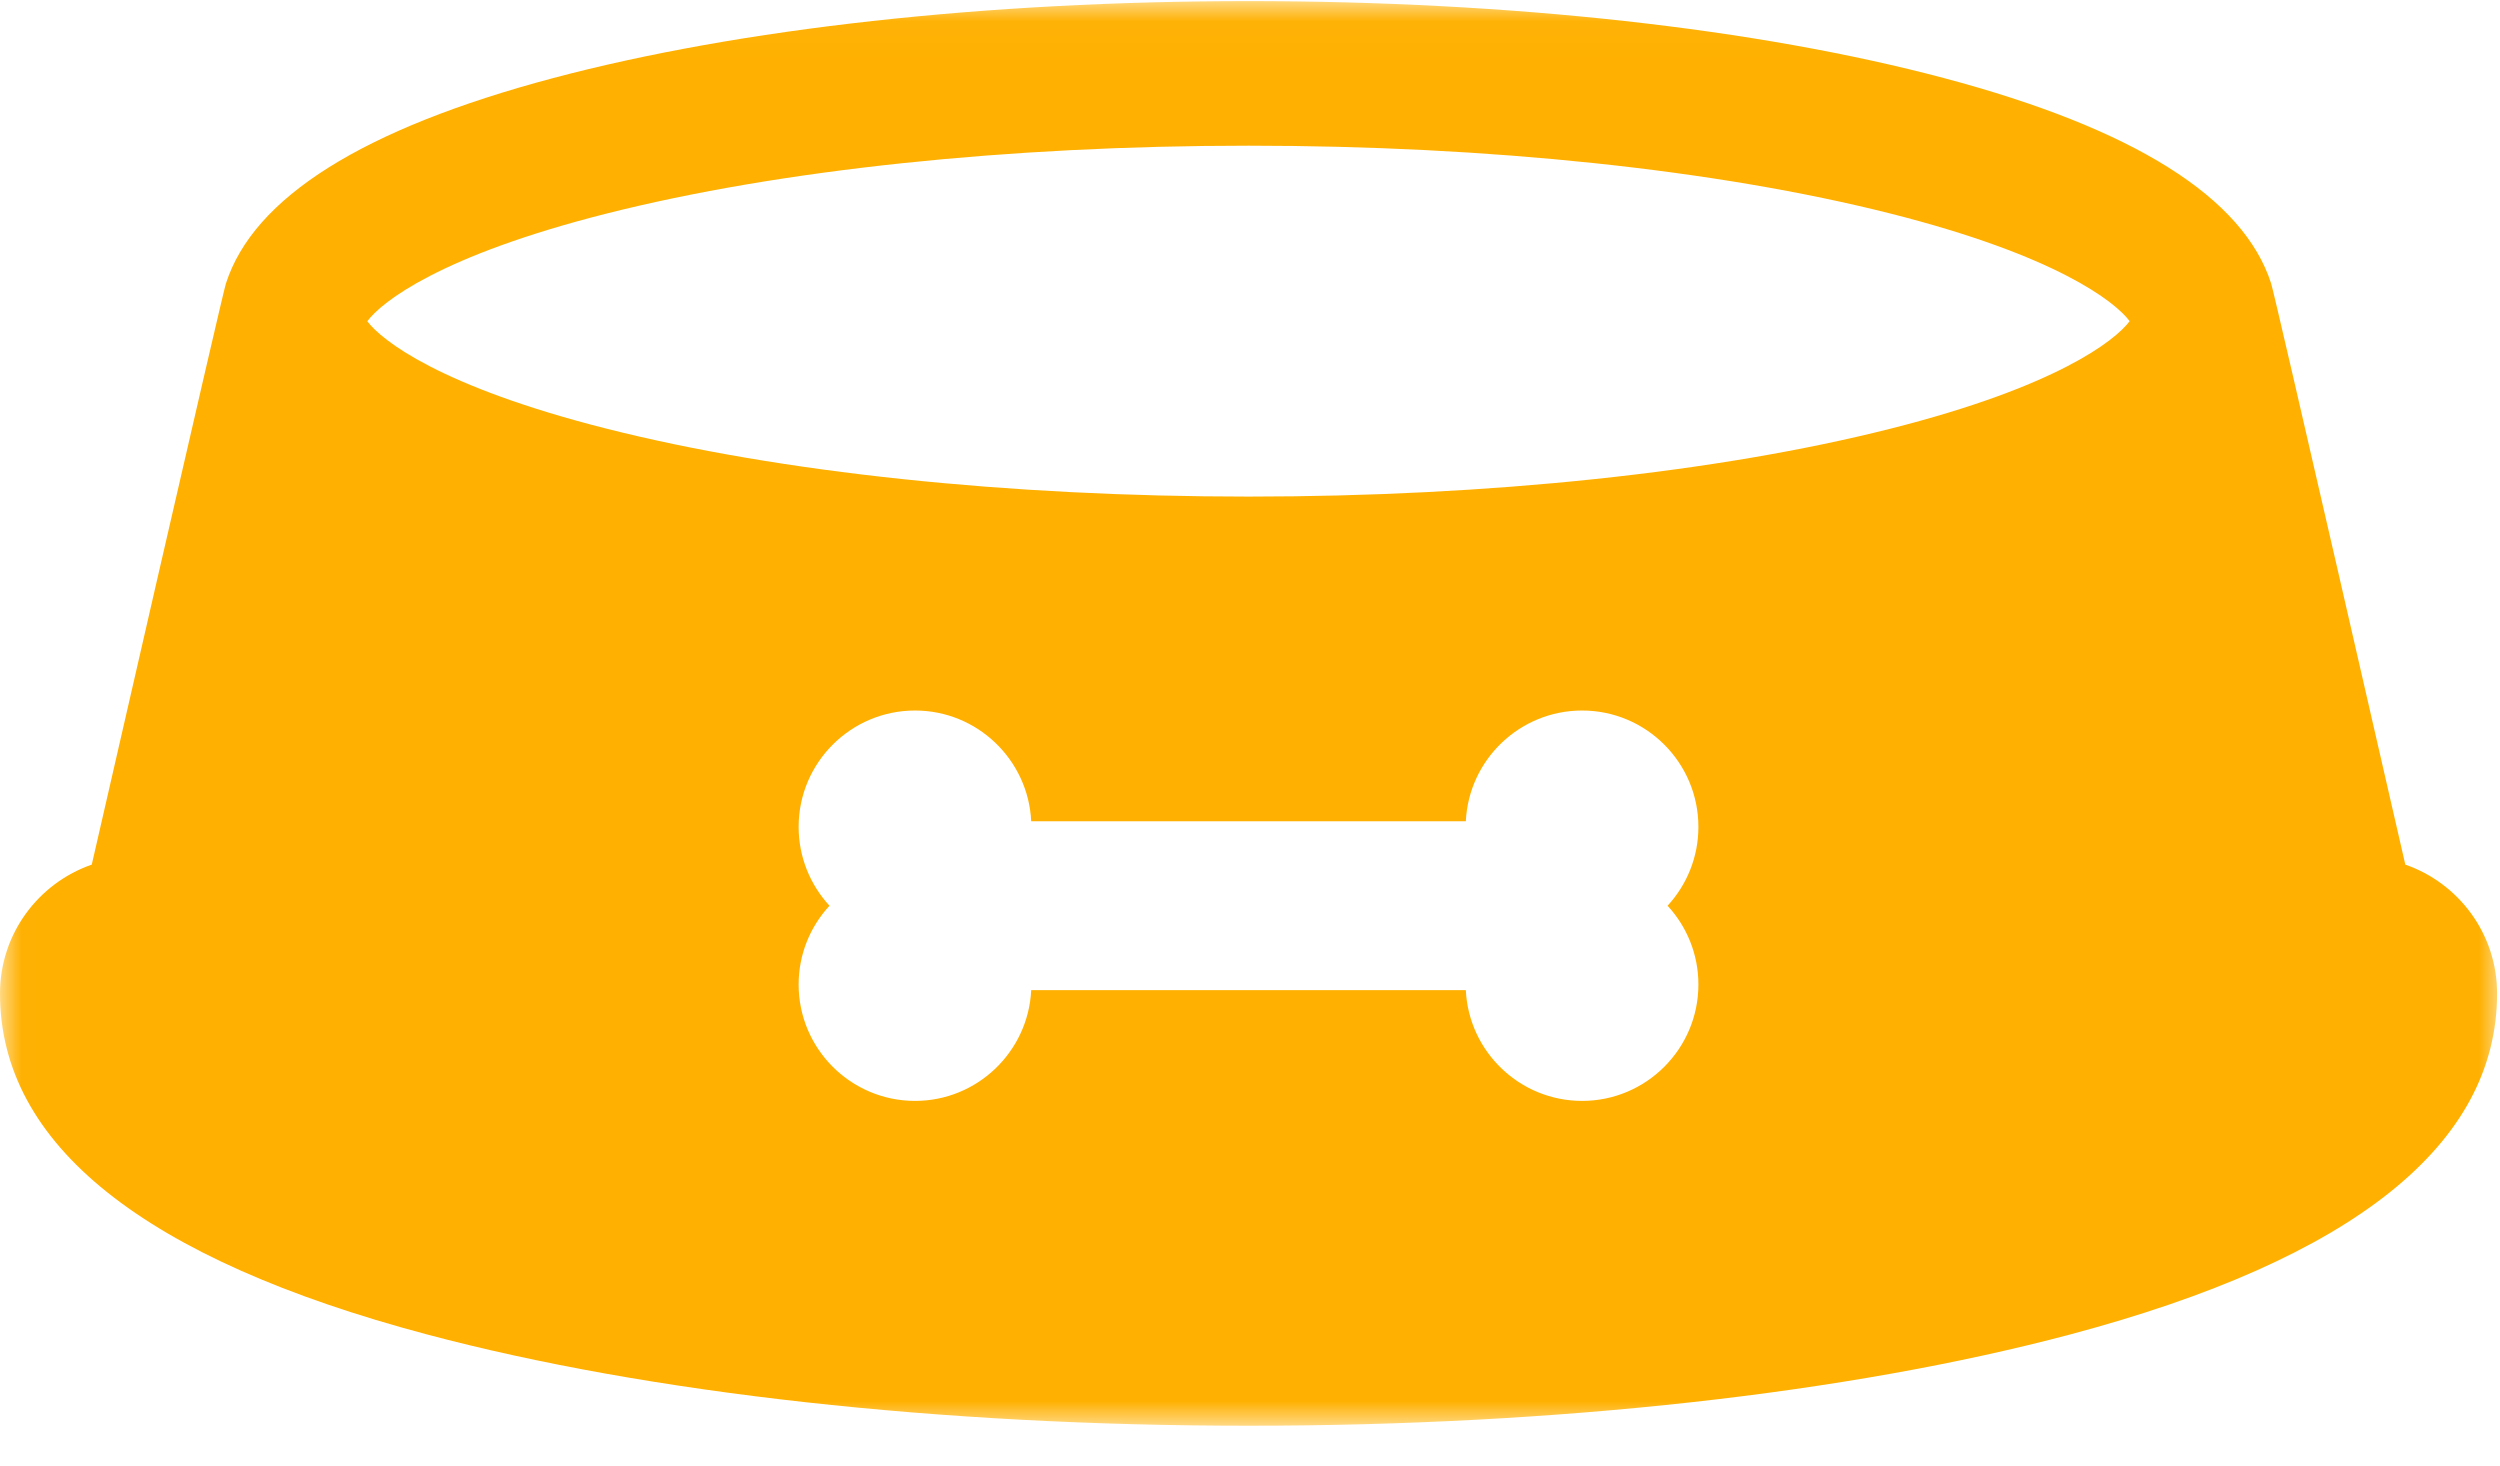 <?xml version="1.0" encoding="UTF-8" standalone="no"?>
<svg width="58px" height="34px" viewBox="0 0 58 34" version="1.1" xmlns="http://www.w3.org/2000/svg" xmlns:xlink="http://www.w3.org/1999/xlink" xmlns:sketch="http://www.bohemiancoding.com/sketch/ns">
    <!-- Generator: Sketch 3.3.3 (12072) - http://www.bohemiancoding.com/sketch -->
    <title>icn ayuno</title>
    <desc>Created with Sketch.</desc>
    <defs>
        <path id="path-1" d="M0.014,0.026 L58,0.026 L58,33.102 L0.014,33.102 L0.014,0.026 Z"></path>
    </defs>
    <g id="Page-11-Esteriliza-(WIP)" stroke="none" stroke-width="1" fill="none" fill-rule="evenodd" sketch:type="MSPage">
        <g id="Esteriliza-Intro---Desktop" sketch:type="MSArtboardGroup" transform="translate(-329, -849)">
            <g id="icn-ayuno" sketch:type="MSLayerGroup" transform="translate(328, 836)">
                <rect id="Rectangle-33-Copy" sketch:type="MSShapeGroup" x="0" y="0" width="60" height="60"></rect>
                <g id="dogs41" transform="translate(1, 13)">
                    <mask id="mask-2" sketch:name="Clip 2" fill="white">
                        <use xlink:href="#path-1"></use>
                    </mask>
                    <g id="Clip-2"></g>
                    <path d="M55.803,20.059 C55.803,20.059 52.741,6.684 52.69,6.576 C52.05,4.583 49.507,2.983 45.1,1.812 C40.769,0.66 35.039,0.026 28.966,0.026 C22.892,0.026 17.162,0.66 12.831,1.812 C8.423,2.984 5.879,4.585 5.241,6.579 C5.19,6.686 2.129,20.059 2.129,20.059 C0.891,20.489 0,21.664 0,23.049 C0,26.55 3.334,29.212 9.91,30.96 C15.04,32.325 21.808,33.077 28.966,33.077 L28.967,33.077 C36.124,33.077 42.891,32.325 48.021,30.961 C54.597,29.212 57.932,26.55 57.932,23.049 C57.932,21.664 57.041,20.489 55.803,20.059 L55.803,20.059 Z M39.403,22.841 C39.403,24.33 38.193,25.541 36.704,25.541 C35.259,25.541 34.075,24.399 34.007,22.971 L23.924,22.971 C23.856,24.399 22.673,25.541 21.228,25.541 C19.739,25.541 18.528,24.33 18.528,22.841 C18.528,22.136 18.8,21.494 19.244,21.013 C18.8,20.531 18.528,19.888 18.528,19.184 C18.528,17.695 19.739,16.484 21.228,16.484 C22.673,16.484 23.856,17.625 23.924,19.054 L34.007,19.054 C34.075,17.625 35.259,16.484 36.704,16.484 C38.193,16.484 39.403,17.695 39.403,19.184 C39.403,19.888 39.132,20.531 38.688,21.013 C39.132,21.494 39.403,22.136 39.403,22.841 L39.403,22.841 Z M43.858,9.946 C39.843,10.962 34.554,11.521 28.966,11.521 C23.377,11.521 18.089,10.962 14.074,9.946 C10.213,8.97 8.854,7.897 8.521,7.453 C8.857,7.001 10.218,5.929 14.074,4.954 C18.089,3.939 23.378,3.38 28.966,3.38 C34.554,3.38 39.842,3.939 43.857,4.954 C47.706,5.927 49.068,6.997 49.408,7.451 C49.07,7.903 47.709,8.973 43.858,9.946 L43.858,9.946 Z" id="Fill-1" fill="#FFB000" sketch:type="MSShapeGroup" mask="url(#mask-2)"></path>
                </g>
            </g>
        </g>
    </g>
</svg>